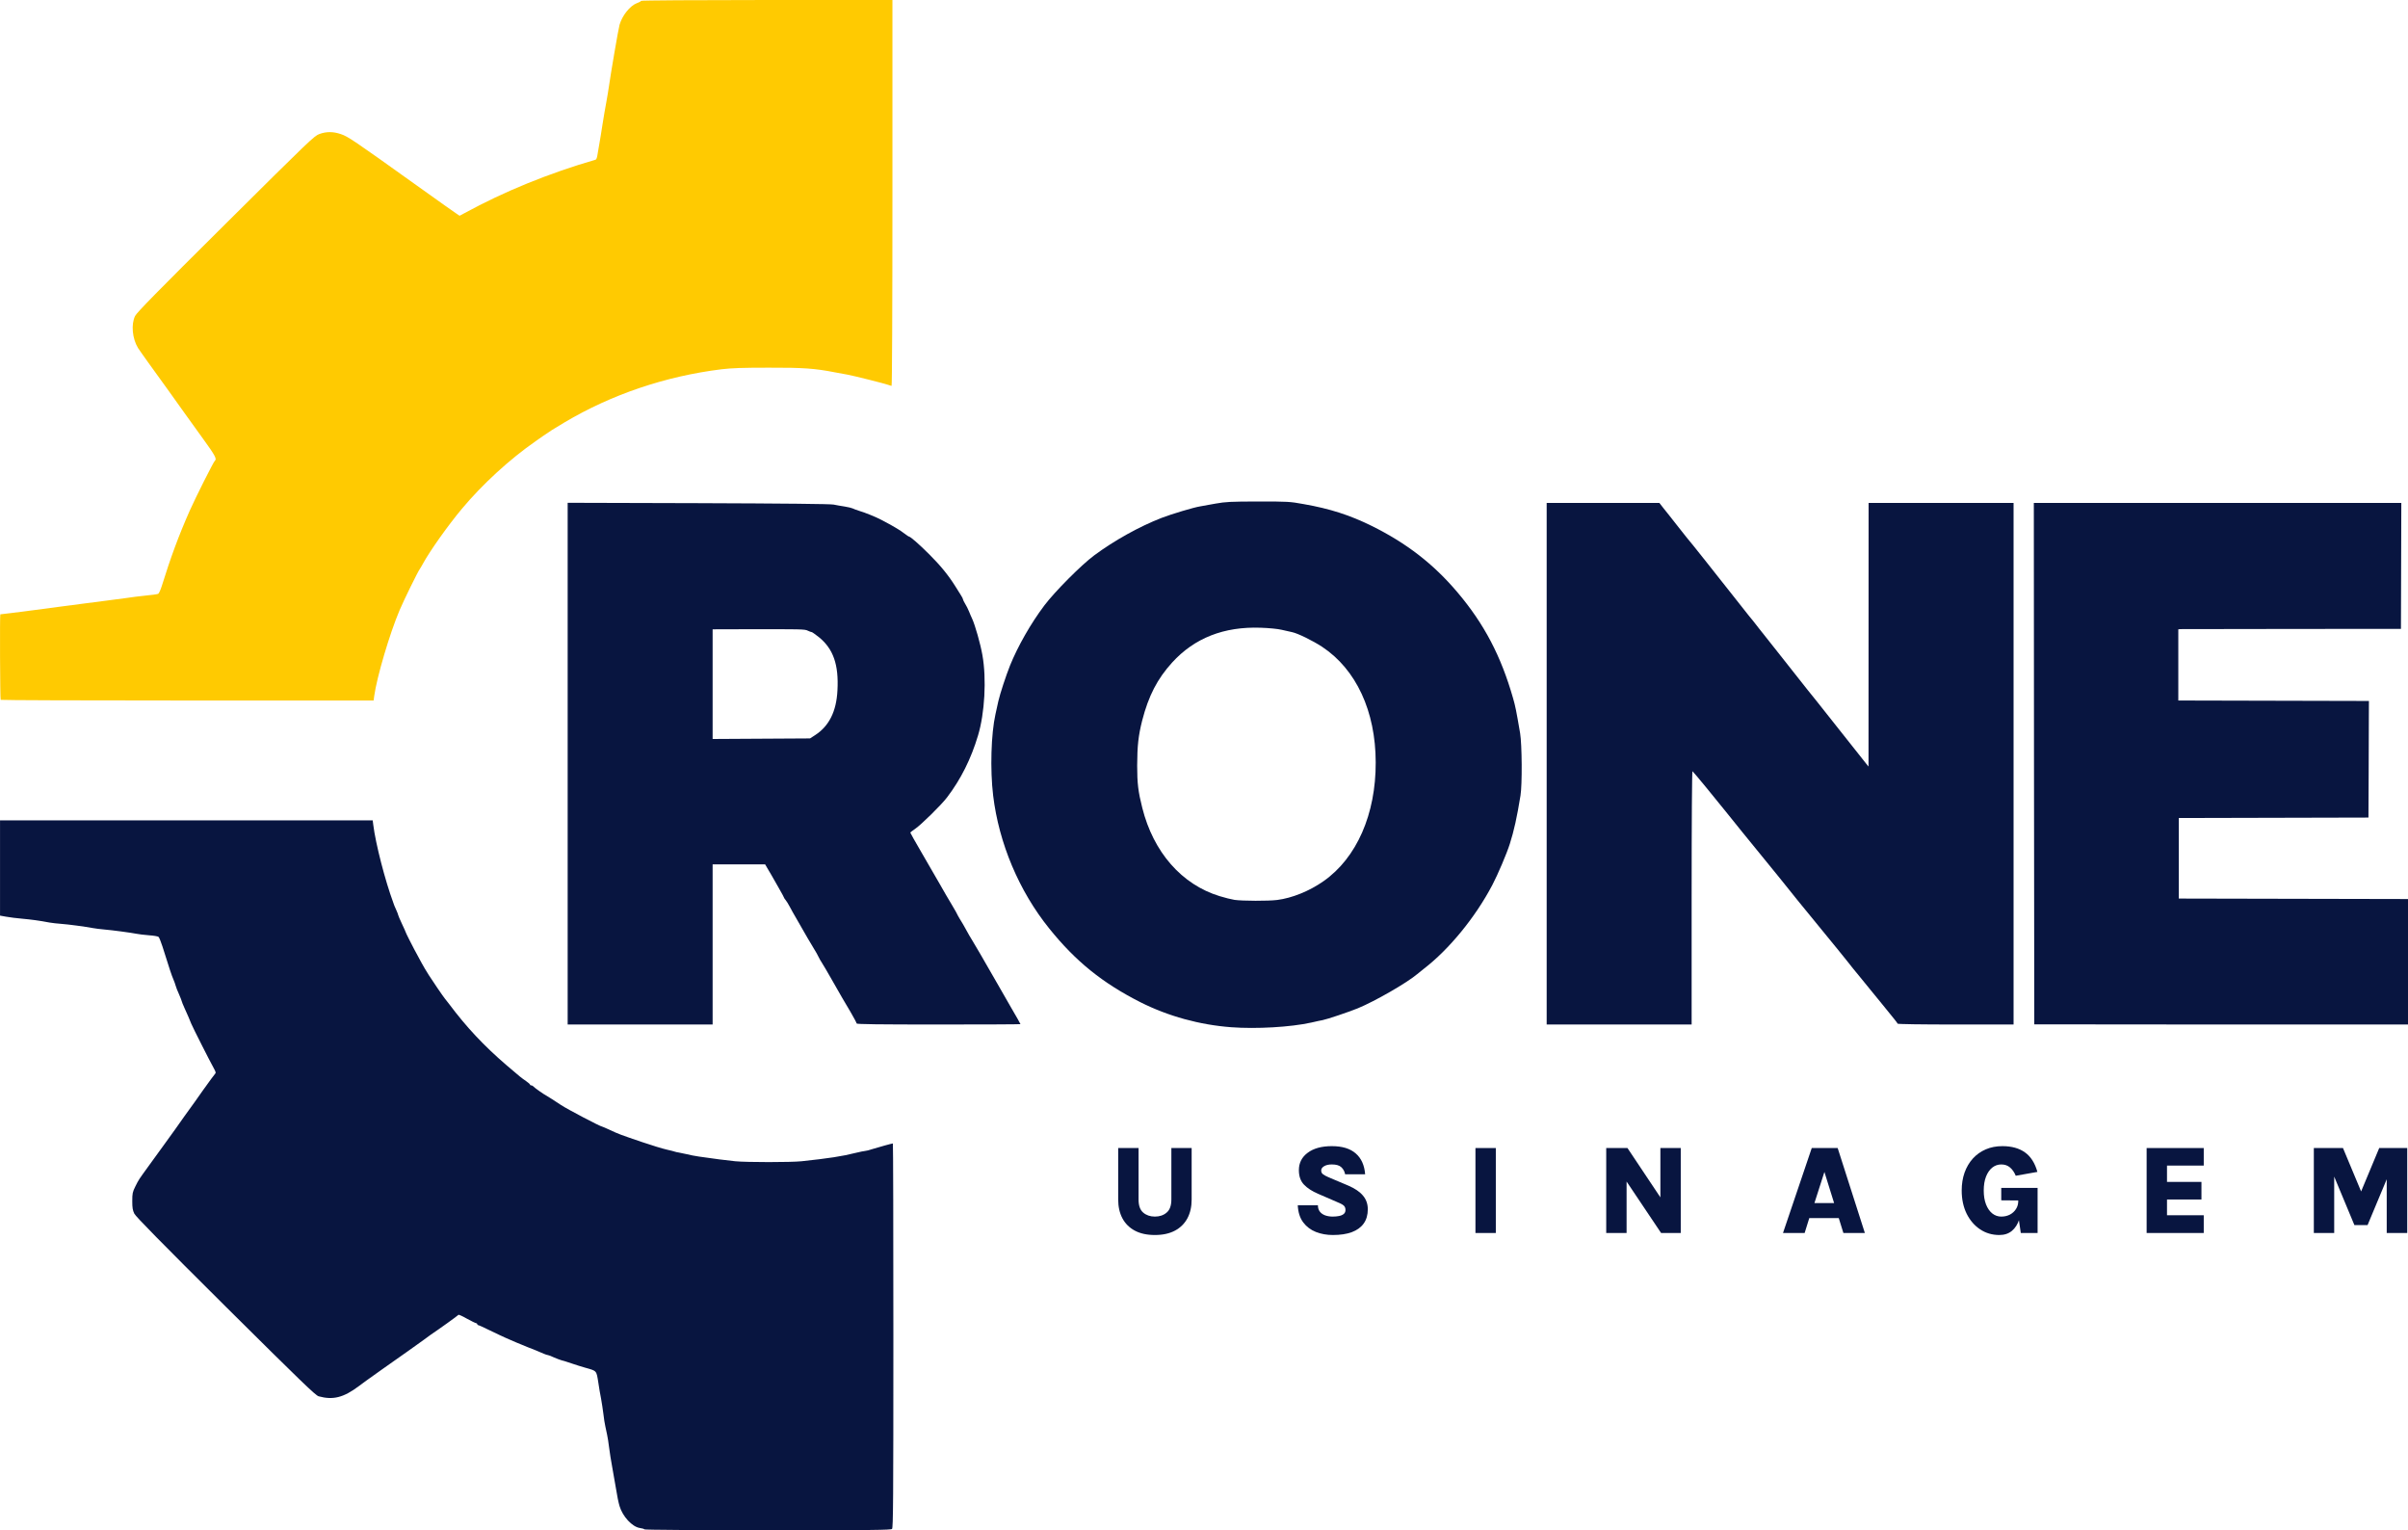 <svg width="85" height="54" viewBox="0 0 85 54" fill="none" xmlns="http://www.w3.org/2000/svg">
<g id="Vector">
<path d="M22.749 53.97C22.739 53.954 22.666 53.931 22.586 53.921C22.314 53.881 21.978 53.514 21.869 53.147C21.832 53.025 21.779 52.764 21.749 52.562C21.716 52.364 21.656 52.014 21.613 51.786C21.57 51.558 21.52 51.24 21.5 51.075C21.48 50.913 21.45 50.712 21.43 50.629C21.413 50.547 21.384 50.414 21.367 50.332C21.347 50.249 21.317 50.057 21.3 49.902C21.28 49.747 21.244 49.502 21.217 49.357C21.187 49.211 21.144 48.96 21.121 48.795C21.051 48.355 21.074 48.382 20.652 48.263C20.543 48.233 20.333 48.167 20.187 48.117C20.041 48.068 19.881 48.015 19.828 48.005C19.779 47.992 19.656 47.946 19.556 47.903C19.459 47.856 19.363 47.82 19.343 47.82C19.323 47.82 19.26 47.8 19.2 47.774C18.964 47.671 18.848 47.625 18.625 47.539C18.499 47.49 18.313 47.414 18.217 47.371C18.12 47.328 17.958 47.255 17.851 47.212C17.748 47.166 17.492 47.047 17.29 46.948C17.084 46.845 16.901 46.763 16.881 46.763C16.864 46.763 16.848 46.749 16.848 46.73C16.848 46.713 16.828 46.696 16.808 46.693C16.785 46.693 16.638 46.62 16.482 46.535C16.326 46.445 16.193 46.386 16.183 46.399C16.17 46.422 15.489 46.911 15.206 47.1C15.173 47.123 15.067 47.202 14.967 47.275C14.871 47.347 14.615 47.529 14.399 47.681C14.183 47.83 13.767 48.124 13.475 48.332C12.89 48.749 12.874 48.759 12.664 48.917C12.126 49.32 11.754 49.413 11.249 49.274C11.136 49.241 10.671 48.792 7.966 46.108C5.683 43.838 4.799 42.939 4.742 42.83C4.683 42.708 4.669 42.625 4.669 42.384C4.669 42.116 4.679 42.066 4.776 41.871C4.902 41.617 4.892 41.637 5.251 41.141C5.407 40.926 5.64 40.606 5.766 40.431C6.145 39.908 6.288 39.71 6.497 39.409C6.607 39.251 6.713 39.105 6.73 39.086C6.749 39.062 6.942 38.795 7.158 38.484C7.378 38.177 7.574 37.909 7.593 37.892C7.627 37.869 7.617 37.826 7.554 37.711C7.404 37.443 6.796 36.24 6.749 36.121C6.686 35.962 6.637 35.847 6.517 35.583C6.46 35.457 6.414 35.345 6.414 35.328C6.414 35.315 6.371 35.206 6.321 35.09C6.268 34.978 6.215 34.839 6.201 34.786C6.188 34.736 6.151 34.631 6.118 34.555C6.062 34.429 5.985 34.198 5.733 33.395C5.68 33.233 5.62 33.081 5.596 33.061C5.57 33.041 5.42 33.015 5.258 33.005C5.095 32.992 4.889 32.968 4.799 32.949C4.59 32.909 3.975 32.826 3.672 32.8C3.546 32.79 3.367 32.767 3.274 32.75C2.988 32.697 2.42 32.621 2.161 32.602C2.024 32.592 1.838 32.572 1.745 32.555C1.386 32.486 1.107 32.45 0.782 32.42C0.596 32.403 0.343 32.374 0.22 32.35L0.001 32.311V28.95H13.156L13.176 29.108C13.259 29.776 13.595 31.078 13.884 31.858C13.894 31.884 13.904 31.914 13.907 31.924C13.907 31.934 13.944 32.013 13.983 32.103C14.023 32.192 14.056 32.274 14.056 32.291C14.056 32.307 14.116 32.446 14.189 32.602C14.262 32.757 14.322 32.889 14.322 32.899C14.322 32.906 14.379 33.028 14.452 33.17C14.565 33.395 14.648 33.553 14.887 33.99C14.934 34.079 15.04 34.257 15.136 34.409C15.249 34.588 15.638 35.16 15.698 35.232C15.738 35.279 15.804 35.368 15.851 35.427C16.456 36.237 17.074 36.898 17.878 37.589C18.38 38.018 18.396 38.031 18.569 38.15C18.645 38.203 18.709 38.259 18.709 38.273C18.709 38.289 18.729 38.302 18.755 38.302C18.778 38.302 18.818 38.325 18.841 38.352C18.878 38.395 19.207 38.626 19.29 38.666C19.32 38.682 19.626 38.874 19.805 38.996C20.024 39.142 21.194 39.756 21.254 39.756C21.264 39.756 21.384 39.809 21.523 39.872C21.829 40.017 21.885 40.037 22.663 40.302C23.002 40.417 23.39 40.536 23.527 40.566C23.663 40.596 23.799 40.632 23.826 40.642C23.852 40.652 23.909 40.665 23.949 40.669C23.989 40.675 24.115 40.702 24.231 40.728C24.348 40.758 24.547 40.797 24.673 40.814C25.198 40.89 25.653 40.95 25.952 40.979C26.364 41.019 27.913 41.019 28.295 40.979C29.252 40.877 29.734 40.804 30.199 40.685C30.352 40.649 30.501 40.616 30.535 40.616C30.568 40.616 30.691 40.586 30.807 40.546C31.02 40.48 31.485 40.351 31.518 40.351C31.528 40.351 31.535 43.402 31.535 47.129C31.535 52.959 31.528 53.911 31.488 53.954C31.445 53.993 30.817 54 27.102 54C24.627 54 22.759 53.987 22.749 53.97Z" fill="#081540"/>
<path d="M43.464 36.25C42.347 36.167 41.234 35.86 40.257 35.368C38.918 34.69 37.971 33.927 37.038 32.767C35.971 31.445 35.26 29.756 35.057 28.074C34.947 27.155 34.984 25.893 35.14 25.199C35.167 25.073 35.213 24.868 35.24 24.746C35.3 24.482 35.509 23.844 35.655 23.48C35.928 22.806 36.386 22 36.865 21.365C37.234 20.876 38.167 19.938 38.626 19.597C39.334 19.072 40.221 18.579 41.005 18.275C41.354 18.14 42.148 17.902 42.367 17.869C42.431 17.859 42.67 17.816 42.899 17.773C43.275 17.707 43.417 17.7 44.411 17.697C45.464 17.697 45.528 17.7 46.023 17.79C46.943 17.951 47.641 18.176 48.408 18.553C49.654 19.168 50.605 19.905 51.456 20.913C52.393 22.023 52.984 23.15 53.409 24.637C53.489 24.915 53.519 25.057 53.659 25.876C53.725 26.28 53.735 27.684 53.672 28.074C53.546 28.851 53.443 29.313 53.296 29.776C53.187 30.123 52.868 30.87 52.678 31.23C52.08 32.37 51.15 33.504 50.259 34.188C50.19 34.244 50.087 34.327 50.03 34.373C49.658 34.687 48.538 35.331 47.927 35.583C47.581 35.721 46.857 35.966 46.687 35.999C46.641 36.005 46.461 36.045 46.288 36.085C45.557 36.247 44.345 36.316 43.464 36.25ZM45.082 31.759C45.607 31.693 46.222 31.445 46.72 31.095C47.89 30.275 48.568 28.732 48.561 26.901C48.558 25.1 47.873 23.622 46.671 22.826C46.338 22.608 45.813 22.35 45.607 22.307C45.534 22.294 45.371 22.254 45.242 22.225C45.105 22.192 44.8 22.162 44.501 22.152C43.202 22.106 42.165 22.515 41.377 23.378C40.849 23.96 40.543 24.555 40.317 25.43C40.184 25.959 40.144 26.313 40.141 27.017C40.141 27.648 40.178 27.942 40.321 28.507C40.713 30.073 41.713 31.214 43.049 31.623C43.231 31.68 43.471 31.739 43.58 31.756C43.863 31.795 44.763 31.799 45.082 31.759Z" fill="#081540"/>
<path d="M20.038 17.743L24.65 17.756C27.707 17.767 29.315 17.783 29.425 17.806C29.518 17.826 29.691 17.856 29.817 17.875C29.94 17.895 30.066 17.925 30.099 17.942C30.129 17.961 30.239 17.998 30.339 18.031C30.541 18.09 30.923 18.246 31.103 18.341C31.528 18.563 31.777 18.712 31.924 18.827C32 18.887 32.073 18.936 32.087 18.936C32.136 18.936 32.429 19.191 32.801 19.561C33.193 19.951 33.479 20.301 33.721 20.688C33.794 20.807 33.888 20.952 33.924 21.012C33.964 21.071 33.994 21.137 33.994 21.154C33.994 21.17 34.027 21.24 34.07 21.309C34.113 21.375 34.173 21.498 34.206 21.58C34.24 21.663 34.286 21.775 34.313 21.828C34.422 22.063 34.608 22.72 34.678 23.117C34.828 23.96 34.761 25.169 34.522 25.959C34.276 26.782 33.917 27.499 33.429 28.14C33.23 28.404 32.518 29.102 32.306 29.247C32.213 29.31 32.133 29.373 32.133 29.383C32.133 29.396 32.309 29.707 32.525 30.077C32.741 30.447 33.027 30.946 33.163 31.18C33.296 31.419 33.495 31.756 33.602 31.934C33.708 32.112 33.794 32.264 33.794 32.274C33.794 32.281 33.831 32.344 33.871 32.413C33.947 32.529 34.014 32.648 34.213 33.008C34.263 33.094 34.313 33.18 34.326 33.196C34.349 33.226 34.758 33.927 35.19 34.684C35.293 34.865 35.522 35.265 35.698 35.569C35.878 35.873 36.021 36.131 36.021 36.141C36.021 36.148 34.721 36.154 33.13 36.154C31.033 36.154 30.239 36.144 30.239 36.118C30.239 36.098 30.143 35.916 30.023 35.711C29.721 35.202 29.744 35.242 29.388 34.617C29.212 34.31 29.043 34.016 29.009 33.97C28.976 33.92 28.923 33.831 28.896 33.772C28.867 33.709 28.794 33.577 28.73 33.477C28.594 33.256 28.395 32.912 28.295 32.734C28.255 32.661 28.162 32.506 28.096 32.387C28.026 32.268 27.926 32.093 27.876 31.994C27.823 31.894 27.757 31.789 27.73 31.759C27.704 31.729 27.68 31.696 27.68 31.686C27.68 31.676 27.597 31.521 27.494 31.343C27.391 31.161 27.275 30.956 27.232 30.883C27.192 30.81 27.125 30.695 27.082 30.629L27.009 30.503H25.155V36.154H20.038V17.743ZM28.777 25.939C29.265 25.622 29.524 25.106 29.561 24.366C29.611 23.454 29.415 22.895 28.9 22.479C28.78 22.387 28.671 22.307 28.654 22.307C28.634 22.307 28.574 22.284 28.518 22.258C28.411 22.201 28.322 22.201 26.195 22.205L25.155 22.208V26.078L28.594 26.058L28.777 25.939Z" fill="#081540"/>
<path d="M54.596 17.747H58.573L58.736 17.955C58.826 18.067 58.915 18.183 58.939 18.209C58.959 18.236 59.108 18.424 59.264 18.622C59.42 18.824 59.66 19.121 59.796 19.283C59.929 19.449 60.125 19.693 60.231 19.829C60.484 20.152 61.63 21.6 61.736 21.732C61.856 21.874 61.899 21.93 62.089 22.175C62.182 22.291 62.404 22.575 62.587 22.803C62.77 23.034 63.099 23.447 63.318 23.728C63.82 24.366 63.87 24.426 64.139 24.759C64.259 24.911 64.601 25.338 64.893 25.711C65.588 26.593 65.794 26.851 65.883 26.96L65.957 27.05L65.96 17.747H71.077V36.154H69.037C67.794 36.154 66.99 36.141 66.983 36.124C66.973 36.095 66.897 35.996 66.442 35.44C66.332 35.308 66.146 35.077 66.026 34.931C65.907 34.783 65.721 34.555 65.611 34.422C65.501 34.294 65.315 34.059 65.196 33.907C65.076 33.755 64.927 33.57 64.86 33.491C64.794 33.415 64.591 33.167 64.411 32.942C64.232 32.721 63.999 32.436 63.9 32.317C63.8 32.195 63.604 31.957 63.468 31.789C63.126 31.359 62.434 30.503 62.188 30.206C61.896 29.849 61.042 28.801 60.926 28.649C60.633 28.279 59.769 27.228 59.743 27.215C59.726 27.202 59.713 28.94 59.713 31.673V36.154H54.596V17.747Z" fill="#081540"/>
<path d="M71.808 36.148C71.808 36.141 71.805 32 71.798 26.941L71.792 17.747H84.764L84.751 22.192L80.896 22.195C78.776 22.195 77.008 22.198 76.969 22.201L76.892 22.208V24.72L83.621 24.736L83.618 25.298C83.618 25.609 83.614 26.534 83.611 27.354L83.604 28.851L76.909 28.867V31.709L85 31.726V36.154H78.404C74.775 36.154 71.808 36.151 71.808 36.148Z" fill="#081540"/>
<path d="M0.024 24.697C0.001 24.677 -0.009 21.679 0.011 21.679C0.041 21.679 0.672 21.6 1.197 21.531C1.536 21.484 1.938 21.431 2.094 21.412C2.25 21.392 2.579 21.349 2.825 21.316C3.071 21.283 3.476 21.23 3.722 21.2C3.968 21.17 4.297 21.127 4.453 21.104C4.61 21.078 4.915 21.041 5.135 21.018C5.354 20.998 5.557 20.969 5.583 20.956C5.61 20.942 5.666 20.82 5.709 20.685C6.025 19.667 6.308 18.903 6.693 18.031C6.896 17.572 7.54 16.289 7.587 16.256C7.663 16.203 7.587 16.061 7.178 15.499C6.936 15.162 6.63 14.739 6.5 14.557C6.201 14.134 5.64 13.355 5.244 12.809C5.075 12.575 4.909 12.337 4.872 12.28C4.669 11.95 4.623 11.441 4.769 11.15C4.832 11.025 5.553 10.291 7.966 7.895C10.94 4.941 11.092 4.795 11.275 4.729C11.521 4.64 11.76 4.64 12.03 4.732C12.285 4.818 12.455 4.931 14.708 6.543C15.658 7.221 15.907 7.399 16.097 7.528L16.223 7.614L16.396 7.522C17.785 6.762 19.366 6.117 21.025 5.635C21.048 5.628 21.074 5.565 21.084 5.496C21.094 5.426 21.124 5.251 21.151 5.106C21.177 4.96 21.231 4.64 21.267 4.395C21.304 4.151 21.367 3.794 21.403 3.602C21.437 3.411 21.48 3.159 21.496 3.04C21.55 2.647 21.829 1.011 21.869 0.876C21.962 0.549 22.237 0.205 22.48 0.112C22.563 0.083 22.63 0.043 22.63 0.03C22.63 0.013 24.597 0 27.066 0H31.502V6.808C31.502 11.008 31.488 13.616 31.472 13.616C31.455 13.616 31.399 13.599 31.346 13.579C31.219 13.533 30.169 13.269 29.923 13.222C29.814 13.203 29.611 13.166 29.475 13.14C28.767 13.001 28.352 12.971 27.132 12.975C26.198 12.975 25.833 12.988 25.471 13.031C23.494 13.275 21.596 13.916 19.928 14.905C19.539 15.136 19.373 15.242 19.167 15.387C19.091 15.443 18.971 15.526 18.908 15.569C17.994 16.203 17.024 17.092 16.299 17.961C15.821 18.533 15.186 19.425 14.937 19.878C14.887 19.971 14.834 20.06 14.821 20.076C14.761 20.149 14.249 21.19 14.106 21.531C13.754 22.36 13.302 23.893 13.209 24.564L13.189 24.72H6.617C3.001 24.72 0.034 24.71 0.024 24.697Z" fill="#FFCA01"/>
<path d="M39.471 40.513H40.19V42.331C40.19 42.544 40.245 42.698 40.354 42.791C40.464 42.885 40.601 42.932 40.766 42.932C40.933 42.932 41.072 42.885 41.181 42.791C41.292 42.698 41.348 42.544 41.348 42.331V40.513H42.064V42.331C42.064 42.584 42.014 42.805 41.914 42.993C41.813 43.18 41.667 43.325 41.474 43.428C41.28 43.531 41.044 43.582 40.766 43.582C40.487 43.582 40.251 43.531 40.058 43.428C39.866 43.325 39.72 43.18 39.62 42.993C39.521 42.805 39.471 42.584 39.471 42.331V40.513Z" fill="#081540"/>
<path d="M47.051 43.582C46.835 43.582 46.635 43.547 46.451 43.475C46.267 43.402 46.117 43.289 46.002 43.136C45.886 42.981 45.822 42.78 45.81 42.532H46.521C46.521 42.623 46.544 42.698 46.59 42.758C46.637 42.818 46.7 42.861 46.779 42.89C46.86 42.918 46.949 42.932 47.046 42.932C47.124 42.932 47.197 42.925 47.264 42.912C47.333 42.899 47.389 42.875 47.431 42.841C47.473 42.806 47.494 42.76 47.494 42.7C47.494 42.627 47.471 42.573 47.426 42.537C47.383 42.501 47.303 42.46 47.188 42.414L46.532 42.13C46.316 42.038 46.148 41.929 46.029 41.804C45.909 41.679 45.849 41.509 45.849 41.293C45.849 41.039 45.952 40.835 46.159 40.681C46.367 40.524 46.652 40.446 47.013 40.446C47.38 40.446 47.661 40.532 47.858 40.705C48.054 40.876 48.164 41.121 48.188 41.44H47.482C47.464 41.342 47.42 41.259 47.35 41.192C47.281 41.125 47.169 41.092 47.013 41.092C46.9 41.092 46.81 41.112 46.741 41.154C46.672 41.194 46.637 41.245 46.637 41.306C46.637 41.363 46.659 41.407 46.703 41.44C46.748 41.473 46.814 41.509 46.903 41.547L47.597 41.84C47.828 41.94 47.999 42.057 48.111 42.191C48.225 42.325 48.282 42.486 48.282 42.673C48.282 42.874 48.234 43.042 48.136 43.178C48.04 43.312 47.9 43.413 47.716 43.482C47.533 43.549 47.312 43.582 47.051 43.582Z" fill="#081540"/>
<path d="M52.082 43.511V40.513H52.801V43.511H52.082Z" fill="#081540"/>
<path d="M56.698 40.513H57.448L58.659 42.327H58.61V40.513H59.329V43.511H58.635L57.298 41.518H57.417V43.511H56.698V40.513Z" fill="#081540"/>
<path d="M62.938 43.511L63.953 40.513H64.868L65.828 43.511H65.07L64.906 42.984H63.866L63.702 43.511H62.938ZM64.048 42.454H64.742L64.4 41.357L64.048 42.454Z" fill="#081540"/>
<path d="M70.574 43.582C70.321 43.582 70.094 43.515 69.894 43.381C69.694 43.247 69.536 43.062 69.419 42.827C69.304 42.59 69.246 42.319 69.246 42.012C69.246 41.781 69.28 41.57 69.347 41.38C69.416 41.188 69.514 41.022 69.639 40.884C69.767 40.744 69.918 40.636 70.094 40.56C70.27 40.484 70.466 40.446 70.682 40.446C71.009 40.446 71.275 40.52 71.48 40.667C71.685 40.813 71.831 41.042 71.918 41.355L71.154 41.491C71.103 41.368 71.036 41.27 70.952 41.199C70.868 41.127 70.765 41.092 70.642 41.092C70.525 41.092 70.419 41.129 70.325 41.203C70.232 41.278 70.159 41.383 70.105 41.52C70.051 41.657 70.024 41.821 70.024 42.012C70.024 42.201 70.051 42.365 70.105 42.503C70.159 42.64 70.232 42.746 70.325 42.821C70.419 42.895 70.525 42.932 70.642 42.932C70.757 42.932 70.86 42.908 70.95 42.861C71.041 42.812 71.112 42.746 71.163 42.664C71.216 42.581 71.242 42.489 71.242 42.389H71.368C71.368 42.634 71.338 42.845 71.28 43.024C71.222 43.203 71.134 43.34 71.017 43.437C70.9 43.534 70.753 43.582 70.574 43.582ZM71.332 43.511L71.242 42.894V42.363L70.642 42.358V41.92H71.925V43.511H71.332Z" fill="#081540"/>
<path d="M75.774 43.511V40.513H77.79V41.132H76.493V41.708H77.709V42.329H76.493V42.885H77.79V43.511H75.774Z" fill="#081540"/>
<path d="M81.676 40.513H82.705L83.373 42.112H83.317L83.984 40.513H84.973V43.511H84.249V41.377H84.348L83.573 43.232H83.108L82.337 41.382H82.395V43.511H81.676V40.513Z" fill="#081540"/>
</g>
</svg>
